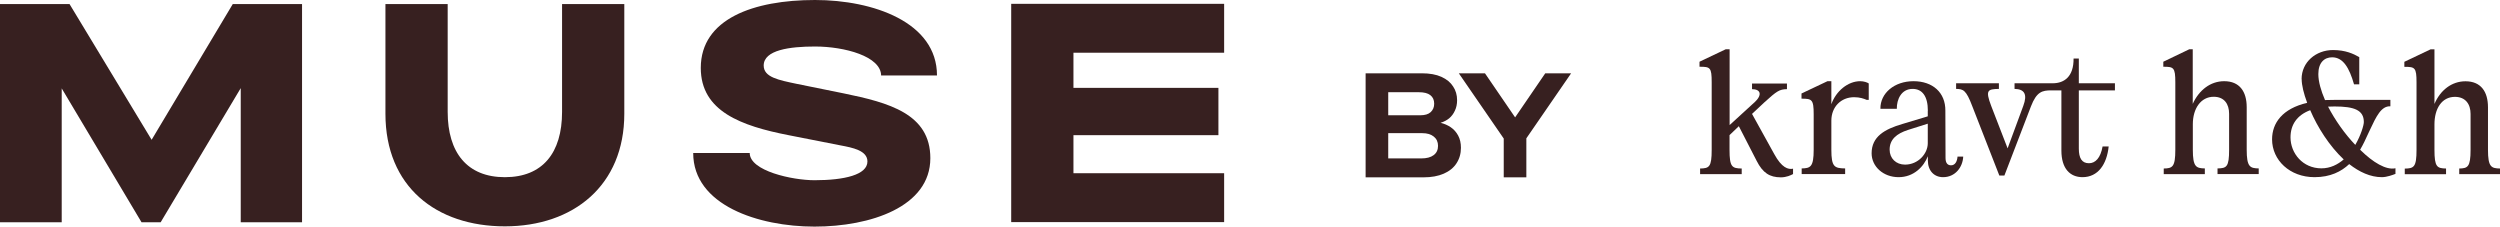 <svg width="1015" height="92" viewBox="0 0 1015 92" fill="none" xmlns="http://www.w3.org/2000/svg">
<path d="M554.44 29.76H577.24C580.44 29.76 583.1 30.24 585.22 31.2C587.34 32.16 588.92 33.46 589.96 35.1C591.04 36.7 591.58 38.56 591.58 40.68C591.58 42.28 591.28 43.7 590.68 44.94C590.12 46.18 589.34 47.22 588.34 48.06C587.34 48.86 586.18 49.46 584.86 49.86C586.38 50.22 587.76 50.82 589 51.66C590.24 52.5 591.24 53.62 592 55.02C592.76 56.42 593.14 58.08 593.14 60C593.14 62.36 592.54 64.46 591.34 66.3C590.18 68.1 588.46 69.5 586.18 70.5C583.9 71.5 581.16 72 577.96 72H554.44V29.76ZM561.22 64.32H577C579.2 64.32 580.88 63.88 582.04 63C583.24 62.12 583.84 60.86 583.84 59.22C583.84 57.62 583.26 56.36 582.1 55.44C580.98 54.52 579.42 54.06 577.42 54.06H561.64V46.8H576.64C578.52 46.8 579.92 46.38 580.84 45.54C581.8 44.66 582.28 43.52 582.28 42.12C582.28 40.6 581.76 39.44 580.72 38.64C579.72 37.84 578.16 37.44 576.04 37.44H561.22L563.62 35.1V66.72L561.22 64.32ZM619.697 72H610.517V53.64H619.697V72ZM592.277 29.76H602.897L616.277 49.32H613.997L627.377 29.76H637.877L619.037 57.12H611.117L592.277 29.76Z" fill="#372020"/>
<path d="M497 90.176H410.549V90.123V1.556H497V21.404H435.82V35.673H494.678V54.878H435.82V70.328H497V90.176Z" fill="#372020"/>
<path d="M25.055 90.23H0.054H0V1.663H28.241L61.558 56.756L94.497 1.663H122.63V90.23H97.737V35.781L65.23 90.23H57.454L25.055 35.888V90.23Z" fill="#372020"/>
<path d="M204.978 91.893C177.114 91.893 156.487 75.799 156.487 46.188V1.663H181.758V45.437C181.758 61.906 189.642 71.937 204.978 71.937C220.313 71.937 228.197 62.066 228.197 45.437V1.663H253.468V46.188C253.468 75.263 232.841 91.893 204.978 91.893Z" fill="#372020"/>
<path d="M380.418 30.631H357.738V30.738C357.738 22.852 342.835 18.883 330.902 18.883C320.696 18.883 310.058 20.278 310.058 26.608C310.058 31.382 316.16 32.508 323.558 34.064L342.619 37.927C360.87 41.682 377.718 46.188 377.718 64.212C377.718 84.007 353.365 92 330.685 92C308.006 92 281.439 83.363 281.439 62.12H304.388C304.388 69.416 321.722 73.171 330.685 73.171C342.835 73.171 352.177 70.971 352.177 65.553C352.177 61.098 346.105 59.946 341.323 59.04L341.161 59.009L320.156 54.878C300.986 51.123 284.517 45.222 284.517 27.573C284.517 7.618 306.008 0 330.902 0C354.499 0 380.418 9.012 380.418 30.631Z" fill="#372020"/>
<path d="M993.093 68.416V70.7L993.059 70.735H976.337V68.451C980.045 68.381 981.109 67.854 981.109 60.862V33.457C981.109 27.378 980.457 27.132 976.165 27.132V25.095L986.809 20.035H988.389V42.205C990.758 36.619 995.394 33 1000.99 33C1007.24 33 1010.12 37.216 1010.12 43.541V60.827C1010.12 67.819 1011.46 68.346 1015 68.416V70.7H998.45V68.416C1001.88 68.346 1003.05 67.819 1003.05 60.827V46.246C1003.05 42.276 1000.99 39.324 996.698 39.324C991.342 39.324 988.389 44.138 988.389 50.462V60.827C988.389 67.819 989.453 68.346 993.093 68.416Z" fill="#372020"/>
<path d="M702.224 50.778L712.285 41.573L712.216 41.678C715.787 38.376 714.688 36.197 711.323 36.197V33.913H725.504V36.197C722.448 36.268 721.487 36.865 716.199 41.678L711.323 46.246L720.32 62.514C723.376 68.135 725.985 68.908 727.977 68.487V70.665C727.084 71.157 725.264 72 723.032 72C718.5 72 715.684 70.208 713.212 65.324L705.967 51.235L702.19 54.854V60.827C702.19 67.819 703.185 68.346 707.134 68.416V70.7H690.24V68.416C693.949 68.346 694.945 67.819 694.945 60.827V33.422C694.945 27.343 694.361 27.097 690 27.097V25.059L700.644 20H702.224V50.778Z" fill="#372020"/>
<path d="M749.128 68.381V70.665H731.479V68.381C735.05 68.311 736.355 67.784 736.355 60.792V46.386C736.355 40.308 735.6 40.062 731.41 40.062V37.954L741.952 32.965H743.531V42.311C745.42 36.935 750.296 32.965 755.24 32.965C756.717 32.965 758.125 33.457 758.708 33.878V40.554H757.884C756.717 40.062 755.172 39.465 752.768 39.465C747.412 39.465 743.531 43.435 743.531 48.986V60.792C743.531 67.784 744.768 68.311 749.128 68.381Z" fill="#372020"/>
<path d="M845.478 71.93C845.484 71.93 845.49 71.93 845.495 71.93C840.457 71.922 836.928 68.478 836.928 61.143V36.689H832.808C829.168 36.689 826.867 37.216 824.567 43.189L813.785 71.262H811.725L800.771 43.189C798.23 36.443 797.063 36.162 794.179 36.092V33.808H811.553V36.092C807.021 36.197 805.956 36.514 808.428 43.014L815.09 60.23L821.442 43.014C823.262 38.2 821.854 36.162 817.905 36.092V33.808H833.391C838.096 33.808 841.941 31.103 841.873 23.759H844.002V33.808H858.663V36.689H844.002V60.3C844.002 64.235 845.238 66.273 848.122 66.273C850.697 66.273 852.826 64.165 853.65 59.457H856.123C855.368 66.688 851.837 71.92 845.495 71.93C845.501 71.93 845.507 71.93 845.512 71.93H845.478Z" fill="#372020"/>
<path d="M895.164 68.381V70.665L895.129 70.7H878.476V68.416C882.013 68.346 883.18 67.819 883.18 60.827V33.422C883.18 27.343 882.493 27.097 878.304 27.097V25.059L888.846 20H890.254V42.17C892.795 36.584 897.43 32.965 903.027 32.965C909.276 32.965 912.161 37.181 912.161 43.505V60.792C912.161 67.784 913.5 68.311 917.036 68.381V70.665H900.314V68.381C904.023 68.311 905.018 67.784 905.018 60.792V46.211C905.018 42.24 903.061 39.289 898.769 39.289C893.516 39.289 890.288 44.103 890.288 50.427V60.792C890.288 67.784 891.627 68.311 895.164 68.381Z" fill="#372020"/>
<path fill-rule="evenodd" clip-rule="evenodd" d="M782.676 44.946V47.23L772.306 50.357C765.129 52.465 759.876 55.486 759.876 62.232C759.876 67.643 764.649 71.93 770.829 71.93C777.01 71.93 781.062 67.643 782.71 63.427V65.114C782.71 69.33 785.251 71.93 788.891 71.93C793.904 71.93 796.891 67.784 797.063 63.568H794.762C794.591 65.605 793.767 67.116 792.118 67.116C790.951 67.116 789.886 66.449 789.886 64.165L789.818 44.946C789.886 37.532 784.633 32.965 776.873 32.965C769.113 32.965 763.344 37.849 763.447 44.173H770.108C770.04 40.378 771.928 36.092 776.529 36.092C780.409 36.092 782.71 39.043 782.71 44.946H782.676ZM774.675 52.746C770.005 54.257 767.19 56.611 767.19 60.757C767.19 64.305 769.799 66.835 773.439 66.835C778.796 66.835 782.676 62.373 782.676 58.157V50.216L774.675 52.746Z" fill="#372020"/>
<path fill-rule="evenodd" clip-rule="evenodd" d="M936.712 41.749C935.304 37.954 934.48 34.581 934.48 32.122H934.445C934.445 25.2 940.283 20.316 947.219 20.316C952.266 20.316 955.563 21.862 957.863 23.197V34.23H955.734C953.846 27.66 951.374 23.268 946.841 23.268C943.716 23.268 941.244 25.376 941.244 30.084C941.244 33.105 942.309 36.83 943.957 40.624L947.837 40.554H970.499V43.154C966.761 42.995 964.775 47.23 962.106 52.923C961.833 53.506 961.553 54.103 961.263 54.714C960.438 56.576 959.443 58.684 958.207 60.792C963.426 65.957 968.782 69.154 972.559 68.311V70.595L972.473 70.628C971.567 70.977 969.09 71.93 967.031 71.93C962.361 71.93 957.898 69.822 953.777 66.624C950.584 69.646 946.12 71.93 939.699 71.93C929.638 71.93 922.462 65.008 922.462 56.576C922.462 49.935 926.651 44.103 936.712 41.749ZM929.947 55.767C929.947 50.638 932.591 46.738 937.948 44.735C940.901 51.657 945.708 59.246 951.545 64.727C949.073 66.835 946.12 68.346 942.48 68.346C934.892 68.346 929.947 62.197 929.947 55.767ZM959.717 49.549C959.717 44.735 955.906 43.224 947.837 43.224L945.193 43.295C948.008 48.705 951.957 54.362 956.249 58.824C958.55 54.854 959.717 50.813 959.717 49.549Z" fill="#372020"/>
</svg>
